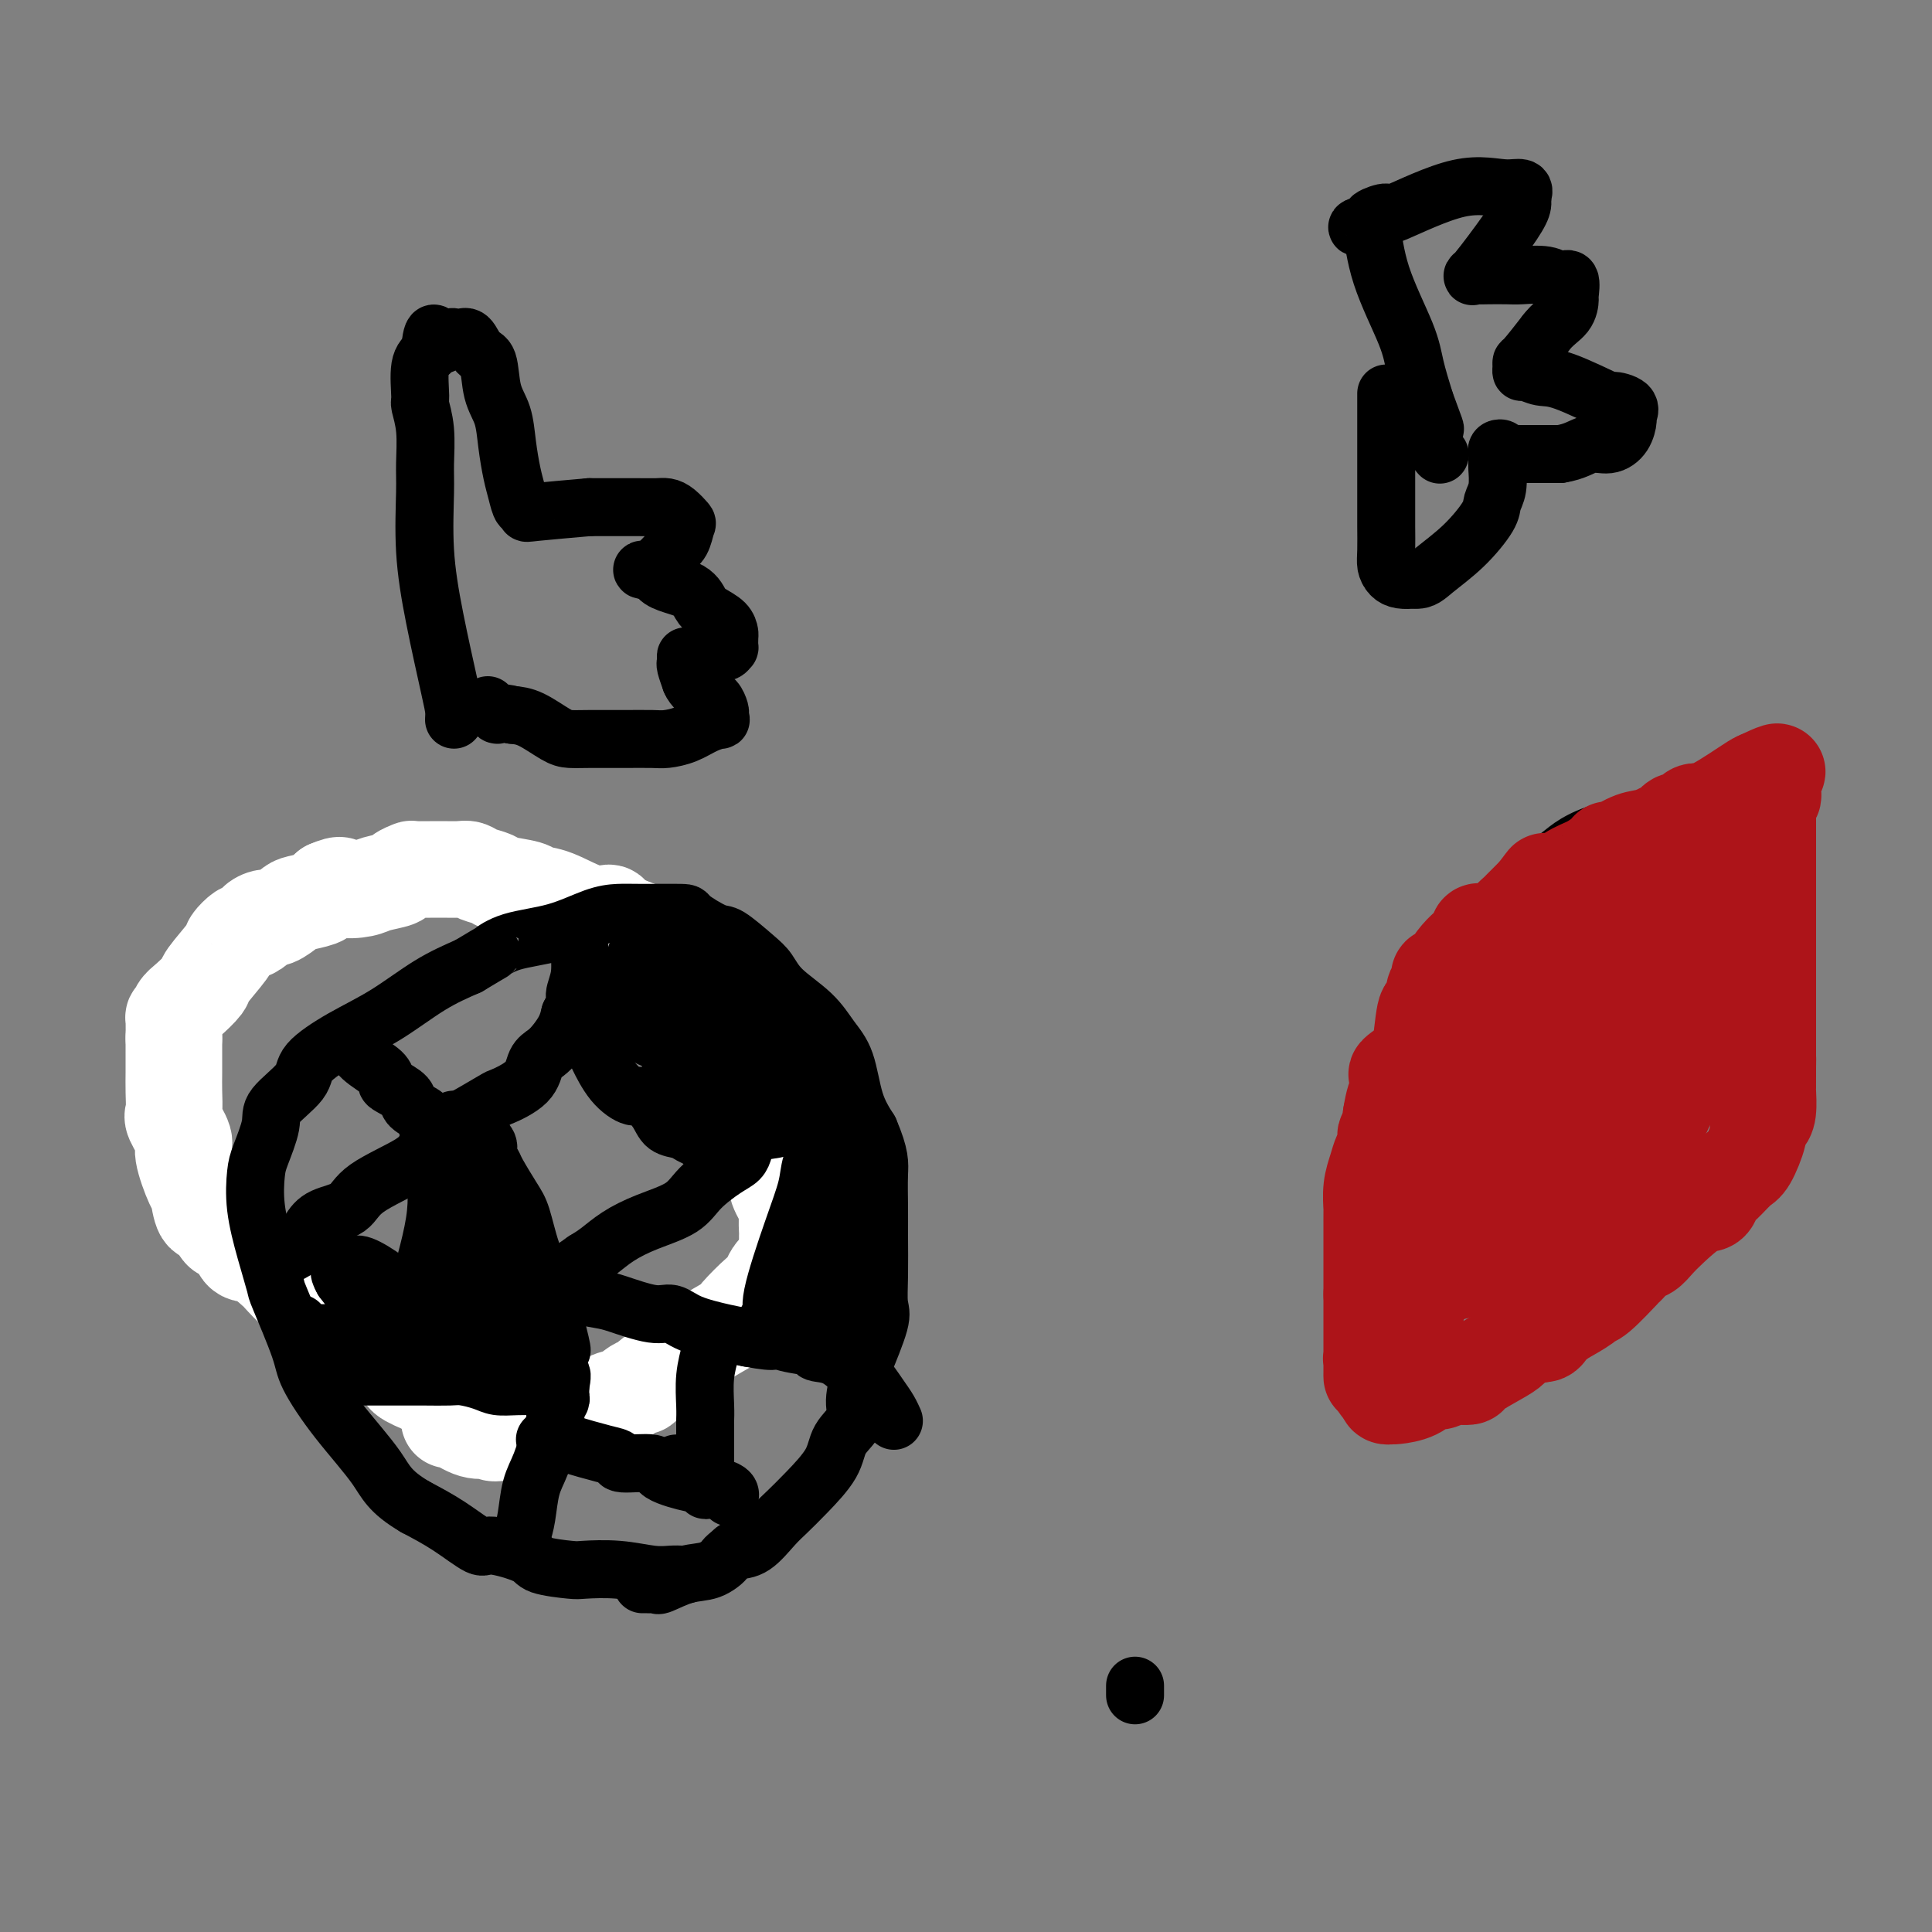 <svg viewBox='0 0 400 400' version='1.1' xmlns='http://www.w3.org/2000/svg' xmlns:xlink='http://www.w3.org/1999/xlink'><rect x="0" y="0" width="400" height="400" fill="#808080" stroke="none"/><g fill='none' stroke='#000000' stroke-width='4' stroke-linecap='round' stroke-linejoin='round'><path d='M96,283c-0.701,0.014 -1.402,0.027 -2,0c-0.598,-0.027 -1.091,-0.096 -1,0c0.091,0.096 0.768,0.356 0,0c-0.768,-0.356 -2.981,-1.326 -5,-2c-2.019,-0.674 -3.844,-1.050 -6,-2c-2.156,-0.950 -4.641,-2.473 -7,-4c-2.359,-1.527 -4.591,-3.059 -6,-4c-1.409,-0.941 -1.995,-1.292 -3,-2c-1.005,-0.708 -2.430,-1.774 -4,-3c-1.570,-1.226 -3.285,-2.613 -5,-4'/><path d='M57,262c-4.412,-3.129 -2.943,-2.451 -3,-3c-0.057,-0.549 -1.641,-2.324 -3,-4c-1.359,-1.676 -2.492,-3.255 -3,-4c-0.508,-0.745 -0.392,-0.658 -1,-2c-0.608,-1.342 -1.939,-4.113 -3,-6c-1.061,-1.887 -1.853,-2.889 -2,-4c-0.147,-1.111 0.352,-2.330 0,-4c-0.352,-1.670 -1.555,-3.791 -2,-6c-0.445,-2.209 -0.130,-4.508 0,-6c0.130,-1.492 0.077,-2.179 0,-4c-0.077,-1.821 -0.179,-4.777 0,-7c0.179,-2.223 0.638,-3.712 1,-5c0.362,-1.288 0.627,-2.376 1,-3c0.373,-0.624 0.852,-0.786 1,-1c0.148,-0.214 -0.037,-0.481 0,-1c0.037,-0.519 0.296,-1.291 3,-3c2.704,-1.709 7.852,-4.354 13,-7'/><path d='M59,192c2.799,-1.752 3.296,-2.631 4,-3c0.704,-0.369 1.617,-0.227 2,0c0.383,0.227 0.238,0.540 1,0c0.762,-0.540 2.430,-1.935 5,-3c2.570,-1.065 6.041,-1.802 8,-2c1.959,-0.198 2.406,0.143 3,0c0.594,-0.143 1.336,-0.770 2,-1c0.664,-0.230 1.250,-0.062 2,0c0.750,0.062 1.665,0.017 3,0c1.335,-0.017 3.091,-0.006 4,0c0.909,0.006 0.971,0.006 2,0c1.029,-0.006 3.024,-0.019 4,0c0.976,0.019 0.933,0.072 2,0c1.067,-0.072 3.245,-0.267 5,0c1.755,0.267 3.088,0.995 5,1c1.912,0.005 4.403,-0.713 7,0c2.597,0.713 5.298,2.856 8,5'/><path d='M126,189c2.316,1.672 4.108,3.353 5,4c0.892,0.647 0.886,0.260 2,1c1.114,0.740 3.350,2.606 5,4c1.650,1.394 2.716,2.317 4,4c1.284,1.683 2.785,4.125 4,6c1.215,1.875 2.142,3.181 3,5c0.858,1.819 1.645,4.150 2,5c0.355,0.850 0.277,0.217 1,1c0.723,0.783 2.246,2.980 3,5c0.754,2.020 0.739,3.862 1,6c0.261,2.138 0.798,4.570 1,6c0.202,1.430 0.067,1.857 0,3c-0.067,1.143 -0.068,3.002 0,5c0.068,1.998 0.204,4.133 0,6c-0.204,1.867 -0.747,3.464 -1,5c-0.253,1.536 -0.215,3.010 -1,5c-0.785,1.990 -2.392,4.495 -4,7'/><path d='M151,267c-0.918,2.707 -0.213,0.976 -1,2c-0.787,1.024 -3.064,4.803 -5,7c-1.936,2.197 -3.529,2.812 -5,4c-1.471,1.188 -2.820,2.949 -5,4c-2.180,1.051 -5.189,1.392 -7,2c-1.811,0.608 -2.422,1.483 -3,2c-0.578,0.517 -1.121,0.674 -2,1c-0.879,0.326 -2.094,0.819 -3,1c-0.906,0.181 -1.502,0.048 -2,0c-0.498,-0.048 -0.898,-0.012 -1,0c-0.102,0.012 0.093,-0.001 -1,0c-1.093,0.001 -3.473,0.014 -5,0c-1.527,-0.014 -2.200,-0.056 -3,0c-0.800,0.056 -1.725,0.208 -2,0c-0.275,-0.208 0.102,-0.777 0,-1c-0.102,-0.223 -0.681,-0.098 -1,0c-0.319,0.098 -0.377,0.171 -1,0c-0.623,-0.171 -1.812,-0.585 -3,-1'/><path d='M101,288c-3.299,-0.491 -2.047,-0.719 -2,-1c0.047,-0.281 -1.111,-0.617 -2,-1c-0.889,-0.383 -1.509,-0.814 -2,-1c-0.491,-0.186 -0.853,-0.127 -1,0c-0.147,0.127 -0.078,0.321 -1,0c-0.922,-0.321 -2.835,-1.158 -4,-2c-1.165,-0.842 -1.583,-1.688 -2,-2c-0.417,-0.312 -0.833,-0.089 -1,0c-0.167,0.089 -0.083,0.045 0,0'/><path d='M283,276c-0.000,0.614 -0.000,1.227 0,0c0.000,-1.227 0.000,-4.296 0,-8c-0.000,-3.704 -0.001,-8.044 0,-11c0.001,-2.956 0.002,-4.530 0,-7c-0.002,-2.470 -0.009,-5.838 0,-8c0.009,-2.162 0.033,-3.118 0,-5c-0.033,-1.882 -0.122,-4.690 0,-7c0.122,-2.310 0.456,-4.122 1,-6c0.544,-1.878 1.298,-3.822 2,-6c0.702,-2.178 1.351,-4.589 2,-7'/><path d='M288,211c1.272,-4.085 1.952,-4.797 3,-6c1.048,-1.203 2.462,-2.898 4,-5c1.538,-2.102 3.199,-4.611 5,-7c1.801,-2.389 3.744,-4.659 6,-7c2.256,-2.341 4.827,-4.752 6,-6c1.173,-1.248 0.948,-1.332 2,-2c1.052,-0.668 3.379,-1.920 5,-3c1.621,-1.080 2.535,-1.989 4,-3c1.465,-1.011 3.482,-2.124 6,-3c2.518,-0.876 5.539,-1.516 7,-2c1.461,-0.484 1.364,-0.812 2,-1c0.636,-0.188 2.005,-0.236 4,-1c1.995,-0.764 4.615,-2.243 7,-3c2.385,-0.757 4.536,-0.790 6,-1c1.464,-0.210 2.240,-0.595 3,-1c0.760,-0.405 1.503,-0.830 2,-1c0.497,-0.170 0.749,-0.085 1,0'/><path d='M361,159c5.114,-1.657 1.897,-0.800 1,0c-0.897,0.800 0.524,1.542 1,3c0.476,1.458 0.008,3.631 0,5c-0.008,1.369 0.446,1.934 1,3c0.554,1.066 1.210,2.633 2,5c0.790,2.367 1.714,5.535 2,8c0.286,2.465 -0.067,4.227 0,6c0.067,1.773 0.554,3.557 1,6c0.446,2.443 0.851,5.547 1,7c0.149,1.453 0.044,1.256 0,3c-0.044,1.744 -0.025,5.429 0,8c0.025,2.571 0.056,4.029 0,6c-0.056,1.971 -0.201,4.456 -1,7c-0.799,2.544 -2.254,5.146 -4,8c-1.746,2.854 -3.785,5.958 -5,8c-1.215,2.042 -1.608,3.021 -2,4'/><path d='M358,246c-2.926,6.007 -4.243,7.526 -6,9c-1.757,1.474 -3.956,2.905 -6,5c-2.044,2.095 -3.933,4.855 -6,7c-2.067,2.145 -4.312,3.674 -6,5c-1.688,1.326 -2.820,2.449 -5,4c-2.180,1.551 -5.410,3.530 -7,5c-1.590,1.470 -1.542,2.432 -3,3c-1.458,0.568 -4.421,0.741 -6,1c-1.579,0.259 -1.772,0.605 -2,1c-0.228,0.395 -0.490,0.839 -1,1c-0.510,0.161 -1.268,0.040 -2,0c-0.732,-0.040 -1.439,-0.000 -2,0c-0.561,0.000 -0.976,-0.039 -2,0c-1.024,0.039 -2.656,0.155 -4,0c-1.344,-0.155 -2.400,-0.580 -3,-1c-0.600,-0.420 -0.743,-0.834 -1,-1c-0.257,-0.166 -0.629,-0.083 -1,0'/><path d='M295,285c-2.481,-0.309 -1.183,-0.083 -1,0c0.183,0.083 -0.750,0.022 -1,0c-0.250,-0.022 0.183,-0.006 0,0c-0.183,0.006 -0.981,0.002 -2,0c-1.019,-0.002 -2.259,-0.001 -3,0c-0.741,0.001 -0.983,0.001 -1,0c-0.017,-0.001 0.192,-0.003 0,0c-0.192,0.003 -0.784,0.012 -1,0c-0.216,-0.012 -0.057,-0.043 0,0c0.057,0.043 0.013,0.161 0,0c-0.013,-0.161 0.007,-0.600 0,-1c-0.007,-0.400 -0.040,-0.762 0,-1c0.040,-0.238 0.154,-0.354 0,-1c-0.154,-0.646 -0.577,-1.823 -1,-3'/><path d='M285,279c-0.691,-1.349 -0.917,-1.721 -1,-2c-0.083,-0.279 -0.022,-0.467 0,-2c0.022,-1.533 0.006,-4.413 0,-6c-0.006,-1.587 -0.002,-1.882 0,-2c0.002,-0.118 0.001,-0.059 0,0'/></g>
<g fill='none' stroke='#AD1419' stroke-width='20' stroke-linecap='round' stroke-linejoin='round'><path d='M293,274c0.000,-0.355 0.000,-0.710 0,-1c0.000,-0.290 0.000,-0.514 0,-1c0.000,-0.486 -0.000,-1.233 0,-2c0.000,-0.767 0.000,-1.553 0,-2c0.000,-0.447 0.000,-0.553 0,-1c0.000,-0.447 -0.000,-1.234 0,-2c0.000,-0.766 0.000,-1.512 0,-2c0.000,-0.488 -0.000,-0.718 0,-1c0.000,-0.282 -0.000,-0.614 0,-1c0.000,-0.386 0.000,-0.824 0,-1c0.000,-0.176 0.000,-0.088 0,0'/><path d='M293,260c0.016,-2.175 0.057,-0.611 0,-1c-0.057,-0.389 -0.212,-2.729 0,-4c0.212,-1.271 0.793,-1.472 1,-2c0.207,-0.528 0.041,-1.382 0,-2c-0.041,-0.618 0.041,-0.999 0,-1c-0.041,-0.001 -0.207,0.379 0,0c0.207,-0.379 0.788,-1.516 1,-2c0.212,-0.484 0.057,-0.315 0,-1c-0.057,-0.685 -0.016,-2.223 0,-3c0.016,-0.777 0.007,-0.791 0,-1c-0.007,-0.209 -0.012,-0.612 0,-1c0.012,-0.388 0.042,-0.761 0,-1c-0.042,-0.239 -0.155,-0.343 0,-1c0.155,-0.657 0.578,-1.867 1,-3c0.422,-1.133 0.844,-2.190 1,-3c0.156,-0.810 0.044,-1.374 0,-2c-0.044,-0.626 -0.022,-1.313 0,-2'/><path d='M297,230c0.592,-4.783 0.072,-1.739 0,-1c-0.072,0.739 0.306,-0.825 1,-2c0.694,-1.175 1.706,-1.961 2,-3c0.294,-1.039 -0.129,-2.332 0,-3c0.129,-0.668 0.809,-0.713 1,-1c0.191,-0.287 -0.107,-0.818 0,-1c0.107,-0.182 0.619,-0.016 1,0c0.381,0.016 0.630,-0.118 1,-1c0.370,-0.882 0.861,-2.512 1,-3c0.139,-0.488 -0.076,0.168 0,0c0.076,-0.168 0.441,-1.158 1,-2c0.559,-0.842 1.310,-1.534 2,-2c0.690,-0.466 1.317,-0.705 2,-1c0.683,-0.295 1.420,-0.646 2,-1c0.580,-0.354 1.002,-0.711 1,-1c-0.002,-0.289 -0.429,-0.511 0,-1c0.429,-0.489 1.715,-1.244 3,-2'/><path d='M315,205c2.535,-2.240 3.373,-2.842 4,-3c0.627,-0.158 1.041,0.126 1,0c-0.041,-0.126 -0.539,-0.661 0,-1c0.539,-0.339 2.114,-0.482 3,-1c0.886,-0.518 1.083,-1.413 2,-2c0.917,-0.587 2.553,-0.867 3,-1c0.447,-0.133 -0.297,-0.120 0,-1c0.297,-0.880 1.634,-2.654 2,-4c0.366,-1.346 -0.239,-2.264 0,-3c0.239,-0.736 1.322,-1.291 2,1c0.678,2.291 0.950,7.428 1,13c0.050,5.572 -0.123,11.578 -1,15c-0.877,3.422 -2.459,4.258 -3,5c-0.541,0.742 -0.041,1.389 0,2c0.041,0.611 -0.379,1.186 -1,2c-0.621,0.814 -1.445,1.868 -2,3c-0.555,1.132 -0.842,2.343 -1,3c-0.158,0.657 -0.188,0.759 -1,2c-0.812,1.241 -2.406,3.620 -4,6'/><path d='M320,241c-1.977,3.856 -0.918,1.995 -1,2c-0.082,0.005 -1.303,1.874 -2,3c-0.697,1.126 -0.869,1.508 -1,2c-0.131,0.492 -0.220,1.093 -1,2c-0.780,0.907 -2.251,2.121 -3,3c-0.749,0.879 -0.777,1.421 -1,2c-0.223,0.579 -0.641,1.193 -2,2c-1.359,0.807 -3.660,1.808 -5,3c-1.340,1.192 -1.718,2.575 -2,3c-0.282,0.425 -0.469,-0.108 -1,0c-0.531,0.108 -1.405,0.857 -2,1c-0.595,0.143 -0.912,-0.320 -1,-1c-0.088,-0.680 0.052,-1.577 0,-2c-0.052,-0.423 -0.295,-0.374 0,-2c0.295,-1.626 1.129,-4.928 2,-7c0.871,-2.072 1.780,-2.913 2,-4c0.220,-1.087 -0.250,-2.420 0,-4c0.250,-1.580 1.219,-3.406 2,-5c0.781,-1.594 1.374,-2.955 2,-4c0.626,-1.045 1.287,-1.775 2,-3c0.713,-1.225 1.480,-2.947 2,-4c0.520,-1.053 0.794,-1.437 1,-2c0.206,-0.563 0.345,-1.304 1,-3c0.655,-1.696 1.828,-4.348 3,-7'/><path d='M315,216c3.194,-6.006 4.677,-7.020 5,-8c0.323,-0.980 -0.516,-1.926 0,-3c0.516,-1.074 2.388,-2.274 3,-3c0.612,-0.726 -0.034,-0.976 0,-1c0.034,-0.024 0.750,0.178 1,0c0.250,-0.178 0.036,-0.736 0,-1c-0.036,-0.264 0.106,-0.235 0,0c-0.106,0.235 -0.461,0.675 -1,1c-0.539,0.325 -1.263,0.534 -2,1c-0.737,0.466 -1.486,1.190 -3,2c-1.514,0.810 -3.794,1.708 -6,3c-2.206,1.292 -4.339,2.980 -6,4c-1.661,1.020 -2.852,1.373 -4,2c-1.148,0.627 -2.255,1.527 -3,2c-0.745,0.473 -1.128,0.518 -2,1c-0.872,0.482 -2.233,1.400 -3,2c-0.767,0.600 -0.940,0.882 -1,1c-0.060,0.118 -0.006,0.073 0,0c0.006,-0.073 -0.037,-0.173 0,0c0.037,0.173 0.153,0.621 0,1c-0.153,0.379 -0.577,0.690 -1,1'/><path d='M292,221c-5.018,2.896 -2.062,0.636 -1,0c1.062,-0.636 0.232,0.350 0,1c-0.232,0.650 0.134,0.962 0,1c-0.134,0.038 -0.768,-0.197 -1,0c-0.232,0.197 -0.062,0.827 0,1c0.062,0.173 0.018,-0.109 0,0c-0.018,0.109 -0.009,0.610 0,1c0.009,0.390 0.016,0.671 0,1c-0.016,0.329 -0.057,0.708 0,1c0.057,0.292 0.211,0.499 0,1c-0.211,0.501 -0.789,1.296 -1,2c-0.211,0.704 -0.057,1.316 0,2c0.057,0.684 0.015,1.441 0,2c-0.015,0.559 -0.004,0.919 0,1c0.004,0.081 0.001,-0.119 0,0c-0.001,0.119 -0.000,0.556 0,1c0.000,0.444 0.000,0.894 0,1c-0.000,0.106 -0.000,-0.132 0,0c0.000,0.132 0.000,0.633 0,1c-0.000,0.367 -0.000,0.599 0,1c0.000,0.401 0.000,0.972 0,1c-0.000,0.028 -0.000,-0.486 0,-1'/><path d='M289,239c-0.465,2.594 -0.128,0.078 0,-1c0.128,-1.078 0.048,-0.719 0,-1c-0.048,-0.281 -0.062,-1.201 0,-3c0.062,-1.799 0.201,-4.475 1,-7c0.799,-2.525 2.257,-4.898 3,-6c0.743,-1.102 0.773,-0.935 1,-3c0.227,-2.065 0.653,-6.364 1,-8c0.347,-1.636 0.614,-0.610 1,-1c0.386,-0.390 0.891,-2.196 1,-3c0.109,-0.804 -0.177,-0.608 0,-1c0.177,-0.392 0.816,-1.374 1,-2c0.184,-0.626 -0.089,-0.895 0,-1c0.089,-0.105 0.538,-0.045 1,0c0.462,0.045 0.935,0.076 1,0c0.065,-0.076 -0.280,-0.258 0,-1c0.280,-0.742 1.185,-2.045 2,-3c0.815,-0.955 1.540,-1.563 2,-2c0.460,-0.437 0.654,-0.703 1,-1c0.346,-0.297 0.845,-0.627 1,-1c0.155,-0.373 -0.033,-0.791 0,-1c0.033,-0.209 0.287,-0.211 1,0c0.713,0.211 1.884,0.634 3,0c1.116,-0.634 2.176,-2.324 3,-3c0.824,-0.676 1.412,-0.338 2,0'/><path d='M294,269c-0.422,-0.432 -0.844,-0.864 -1,-1c-0.156,-0.136 -0.044,0.023 0,0c0.044,-0.023 0.022,-0.228 0,-1c-0.022,-0.772 -0.044,-2.113 0,-3c0.044,-0.887 0.155,-1.322 0,-2c-0.155,-0.678 -0.578,-1.600 -1,-2c-0.422,-0.400 -0.845,-0.277 -1,-1c-0.155,-0.723 -0.041,-2.292 0,-3c0.041,-0.708 0.011,-0.555 0,-1c-0.011,-0.445 -0.003,-1.487 0,-2c0.003,-0.513 0.001,-0.498 0,-1c-0.001,-0.502 -0.000,-1.520 0,-2c0.000,-0.480 0.000,-0.423 0,-1c-0.000,-0.577 -0.000,-1.789 0,-3'/><path d='M291,246c-0.464,-3.812 -0.125,-1.841 0,-2c0.125,-0.159 0.036,-2.448 0,-3c-0.036,-0.552 -0.020,0.634 0,0c0.020,-0.634 0.043,-3.088 0,-4c-0.043,-0.912 -0.152,-0.281 0,-1c0.152,-0.719 0.567,-2.786 1,-4c0.433,-1.214 0.886,-1.575 1,-2c0.114,-0.425 -0.110,-0.914 0,-2c0.110,-1.086 0.555,-2.770 1,-4c0.445,-1.230 0.892,-2.006 1,-3c0.108,-0.994 -0.122,-2.205 0,-3c0.122,-0.795 0.596,-1.175 1,-2c0.404,-0.825 0.739,-2.094 1,-3c0.261,-0.906 0.449,-1.447 1,-2c0.551,-0.553 1.466,-1.118 2,-2c0.534,-0.882 0.686,-2.081 1,-3c0.314,-0.919 0.790,-1.557 1,-2c0.210,-0.443 0.154,-0.689 0,-1c-0.154,-0.311 -0.406,-0.685 0,-1c0.406,-0.315 1.470,-0.570 2,-1c0.530,-0.430 0.527,-1.036 2,-3c1.473,-1.964 4.422,-5.286 6,-7c1.578,-1.714 1.784,-1.820 2,-2c0.216,-0.180 0.443,-0.433 1,-1c0.557,-0.567 1.445,-1.448 2,-2c0.555,-0.552 0.778,-0.776 1,-1'/><path d='M318,185c3.417,-4.547 1.460,-1.914 1,-1c-0.460,0.914 0.577,0.109 1,0c0.423,-0.109 0.233,0.479 1,0c0.767,-0.479 2.493,-2.024 4,-3c1.507,-0.976 2.797,-1.384 4,-2c1.203,-0.616 2.320,-1.440 3,-2c0.680,-0.560 0.921,-0.856 1,-1c0.079,-0.144 -0.006,-0.137 0,0c0.006,0.137 0.103,0.404 1,0c0.897,-0.404 2.593,-1.480 4,-2c1.407,-0.520 2.523,-0.483 4,-1c1.477,-0.517 3.313,-1.589 4,-2c0.687,-0.411 0.225,-0.163 0,0c-0.225,0.163 -0.214,0.241 0,0c0.214,-0.241 0.631,-0.799 1,-1c0.369,-0.201 0.689,-0.044 1,0c0.311,0.044 0.612,-0.026 1,0c0.388,0.026 0.861,0.146 1,0c0.139,-0.146 -0.057,-0.558 0,-1c0.057,-0.442 0.366,-0.912 1,-1c0.634,-0.088 1.594,0.207 4,-1c2.406,-1.207 6.259,-3.916 8,-5c1.741,-1.084 1.371,-0.542 1,0'/><path d='M364,162c7.298,-3.787 2.544,-1.754 1,-1c-1.544,0.754 0.123,0.229 1,0c0.877,-0.229 0.963,-0.163 1,0c0.037,0.163 0.024,0.424 0,1c-0.024,0.576 -0.059,1.468 0,2c0.059,0.532 0.212,0.706 0,1c-0.212,0.294 -0.789,0.709 -1,1c-0.211,0.291 -0.057,0.457 0,1c0.057,0.543 0.015,1.464 0,2c-0.015,0.536 -0.004,0.687 0,1c0.004,0.313 0.001,0.789 0,1c-0.001,0.211 -0.000,0.159 0,1c0.000,0.841 0.000,2.577 0,3c-0.000,0.423 -0.000,-0.467 0,1c0.000,1.467 0.000,5.291 0,7c-0.000,1.709 -0.000,1.303 0,2c0.000,0.697 0.000,2.497 0,4c-0.000,1.503 -0.000,2.710 0,4c0.000,1.290 0.000,2.664 0,4c-0.000,1.336 -0.000,2.634 0,4c0.000,1.366 0.000,2.800 0,4c-0.000,1.200 -0.000,2.167 0,3c0.000,0.833 0.000,1.532 0,2c-0.000,0.468 -0.000,0.705 0,2c0.000,1.295 0.000,3.647 0,6'/><path d='M366,218c-0.155,9.234 -0.042,3.819 0,2c0.042,-1.819 0.012,-0.043 0,1c-0.012,1.043 -0.006,1.354 0,2c0.006,0.646 0.011,1.626 0,2c-0.011,0.374 -0.040,0.142 0,1c0.040,0.858 0.148,2.808 0,4c-0.148,1.192 -0.552,1.627 -1,2c-0.448,0.373 -0.938,0.684 -1,1c-0.062,0.316 0.306,0.636 0,2c-0.306,1.364 -1.285,3.770 -2,5c-0.715,1.230 -1.165,1.283 -2,2c-0.835,0.717 -2.054,2.100 -3,3c-0.946,0.900 -1.618,1.319 -2,2c-0.382,0.681 -0.472,1.626 -1,2c-0.528,0.374 -1.492,0.179 -3,1c-1.508,0.821 -3.561,2.659 -5,4c-1.439,1.341 -2.266,2.187 -3,3c-0.734,0.813 -1.376,1.595 -2,2c-0.624,0.405 -1.229,0.434 -2,1c-0.771,0.566 -1.709,1.670 -2,2c-0.291,0.330 0.066,-0.113 -1,1c-1.066,1.113 -3.554,3.783 -5,5c-1.446,1.217 -1.851,0.982 -2,1c-0.149,0.018 -0.043,0.291 -1,1c-0.957,0.709 -2.979,1.855 -5,3'/><path d='M323,273c-6.734,5.495 -4.069,2.733 -3,2c1.069,-0.733 0.543,0.565 0,1c-0.543,0.435 -1.102,0.008 -2,0c-0.898,-0.008 -2.133,0.404 -3,1c-0.867,0.596 -1.364,1.375 -2,2c-0.636,0.625 -1.409,1.096 -3,2c-1.591,0.904 -3.999,2.243 -5,3c-1.001,0.757 -0.596,0.934 -1,1c-0.404,0.066 -1.617,0.022 -2,0c-0.383,-0.022 0.064,-0.022 0,0c-0.064,0.022 -0.637,0.065 -1,0c-0.363,-0.065 -0.514,-0.238 -1,0c-0.486,0.238 -1.307,0.887 -2,1c-0.693,0.113 -1.256,-0.310 -2,0c-0.744,0.310 -1.667,1.352 -3,2c-1.333,0.648 -3.075,0.903 -4,1c-0.925,0.097 -1.032,0.037 -1,0c0.032,-0.037 0.205,-0.051 0,0c-0.205,0.051 -0.786,0.168 -1,0c-0.214,-0.168 -0.061,-0.619 0,-1c0.061,-0.381 0.031,-0.690 0,-1'/><path d='M287,287c-2.785,0.289 -0.746,-0.487 0,-1c0.746,-0.513 0.199,-0.762 0,-1c-0.199,-0.238 -0.052,-0.464 0,-1c0.052,-0.536 0.007,-1.381 0,-2c-0.007,-0.619 0.024,-1.013 0,-2c-0.024,-0.987 -0.101,-2.567 0,-3c0.101,-0.433 0.382,0.280 1,-1c0.618,-1.280 1.574,-4.554 2,-6c0.426,-1.446 0.320,-1.063 1,-3c0.680,-1.937 2.144,-6.194 3,-9c0.856,-2.806 1.105,-4.159 2,-6c0.895,-1.841 2.438,-4.168 3,-6c0.562,-1.832 0.143,-3.168 1,-5c0.857,-1.832 2.988,-4.159 4,-6c1.012,-1.841 0.904,-3.194 2,-6c1.096,-2.806 3.396,-7.065 5,-10c1.604,-2.935 2.512,-4.548 5,-8c2.488,-3.452 6.557,-8.745 9,-12c2.443,-3.255 3.260,-4.474 4,-5c0.740,-0.526 1.403,-0.359 2,-1c0.597,-0.641 1.129,-2.089 2,-3c0.871,-0.911 2.081,-1.284 3,-2c0.919,-0.716 1.548,-1.776 3,-3c1.452,-1.224 3.726,-2.612 6,-4'/><path d='M345,181c2.743,-2.181 1.602,-1.132 1,-1c-0.602,0.132 -0.665,-0.651 0,-1c0.665,-0.349 2.059,-0.264 3,0c0.941,0.264 1.429,0.707 2,1c0.571,0.293 1.226,0.435 2,2c0.774,1.565 1.668,4.553 2,6c0.332,1.447 0.101,1.352 0,2c-0.101,0.648 -0.074,2.038 0,3c0.074,0.962 0.195,1.495 0,3c-0.195,1.505 -0.705,3.982 -1,6c-0.295,2.018 -0.375,3.578 -1,5c-0.625,1.422 -1.794,2.705 -2,4c-0.206,1.295 0.551,2.603 0,4c-0.551,1.397 -2.411,2.883 -3,4c-0.589,1.117 0.092,1.865 -1,5c-1.092,3.135 -3.959,8.658 -5,11c-1.041,2.342 -0.258,1.505 -1,3c-0.742,1.495 -3.008,5.323 -5,8c-1.992,2.677 -3.709,4.202 -5,6c-1.291,1.798 -2.155,3.869 -3,5c-0.845,1.131 -1.670,1.323 -3,2c-1.330,0.677 -3.165,1.838 -5,3'/><path d='M320,262c-2.410,2.656 -0.436,1.297 0,1c0.436,-0.297 -0.668,0.468 -1,1c-0.332,0.532 0.106,0.830 0,1c-0.106,0.170 -0.756,0.211 -1,0c-0.244,-0.211 -0.080,-0.675 0,-1c0.080,-0.325 0.077,-0.510 0,-1c-0.077,-0.490 -0.228,-1.283 0,-3c0.228,-1.717 0.836,-4.357 2,-8c1.164,-3.643 2.884,-8.288 4,-12c1.116,-3.712 1.626,-6.491 2,-8c0.374,-1.509 0.611,-1.749 1,-3c0.389,-1.251 0.931,-3.514 2,-6c1.069,-2.486 2.665,-5.194 4,-8c1.335,-2.806 2.408,-5.708 3,-7c0.592,-1.292 0.704,-0.974 1,-2c0.296,-1.026 0.776,-3.397 1,-4c0.224,-0.603 0.193,0.560 1,0c0.807,-0.560 2.454,-2.843 3,-4c0.546,-1.157 -0.008,-1.186 0,-2c0.008,-0.814 0.579,-2.411 1,-3c0.421,-0.589 0.692,-0.168 1,0c0.308,0.168 0.654,0.084 1,0'/><path d='M345,193c2.463,-4.639 0.622,-1.237 0,0c-0.622,1.237 -0.025,0.310 0,0c0.025,-0.310 -0.521,-0.002 -1,0c-0.479,0.002 -0.891,-0.303 -1,0c-0.109,0.303 0.083,1.215 -1,2c-1.083,0.785 -3.442,1.444 -5,2c-1.558,0.556 -2.316,1.008 -3,2c-0.684,0.992 -1.296,2.522 -2,3c-0.704,0.478 -1.501,-0.097 -2,0c-0.499,0.097 -0.700,0.864 -1,1c-0.300,0.136 -0.700,-0.360 -1,0c-0.300,0.360 -0.501,1.577 -1,2c-0.499,0.423 -1.296,0.052 -2,1c-0.704,0.948 -1.315,3.215 -2,4c-0.685,0.785 -1.443,0.088 -2,0c-0.557,-0.088 -0.912,0.432 -1,1c-0.088,0.568 0.090,1.185 0,2c-0.090,0.815 -0.447,1.827 -1,2c-0.553,0.173 -1.303,-0.492 -2,0c-0.697,0.492 -1.342,2.141 -2,3c-0.658,0.859 -1.329,0.930 -2,1'/><path d='M313,219c-5.252,4.999 -2.381,4.496 -2,5c0.381,0.504 -1.729,2.016 -3,3c-1.271,0.984 -1.703,1.438 -2,2c-0.297,0.562 -0.460,1.230 -1,2c-0.540,0.770 -1.458,1.643 -2,2c-0.542,0.357 -0.708,0.199 -1,1c-0.292,0.801 -0.708,2.561 -1,3c-0.292,0.439 -0.459,-0.445 -1,0c-0.541,0.445 -1.455,2.217 -2,3c-0.545,0.783 -0.719,0.578 -1,1c-0.281,0.422 -0.667,1.473 -1,2c-0.333,0.527 -0.613,0.530 -1,1c-0.387,0.470 -0.880,1.406 -1,2c-0.120,0.594 0.132,0.847 0,2c-0.132,1.153 -0.647,3.208 -1,4c-0.353,0.792 -0.542,0.323 -1,1c-0.458,0.677 -1.185,2.501 -2,4c-0.815,1.499 -1.720,2.673 -2,4c-0.280,1.327 0.063,2.808 0,4c-0.063,1.192 -0.531,2.096 -1,3'/><path d='M287,268c-1.040,4.153 -0.139,3.537 0,4c0.139,0.463 -0.485,2.007 -1,3c-0.515,0.993 -0.923,1.435 -1,2c-0.077,0.565 0.175,1.252 0,2c-0.175,0.748 -0.779,1.558 -1,2c-0.221,0.442 -0.059,0.515 0,1c0.059,0.485 0.016,1.382 0,2c-0.016,0.618 -0.004,0.958 0,1c0.004,0.042 0.001,-0.215 0,-1c-0.001,-0.785 -0.000,-2.100 0,-3c0.000,-0.900 0.000,-1.386 0,-2c-0.000,-0.614 -0.000,-1.355 0,-2c0.000,-0.645 0.000,-1.193 0,-2c-0.000,-0.807 -0.000,-1.871 0,-3c0.000,-1.129 0.000,-2.323 0,-3c-0.000,-0.677 -0.000,-0.839 0,-1'/><path d='M284,268c-0.000,-2.976 -0.000,-1.915 0,-2c0.000,-0.085 0.000,-1.316 0,-2c-0.000,-0.684 -0.000,-0.821 0,-1c0.000,-0.179 0.000,-0.401 0,-1c-0.000,-0.599 -0.000,-1.575 0,-2c0.000,-0.425 0.000,-0.298 0,-1c-0.000,-0.702 -0.000,-2.234 0,-3c0.000,-0.766 0.000,-0.766 0,-1c-0.000,-0.234 -0.001,-0.701 0,-1c0.001,-0.299 0.003,-0.428 0,-1c-0.003,-0.572 -0.012,-1.585 0,-2c0.012,-0.415 0.045,-0.232 0,-1c-0.045,-0.768 -0.170,-2.487 0,-4c0.170,-1.513 0.633,-2.821 1,-4c0.367,-1.179 0.638,-2.231 1,-3c0.362,-0.769 0.815,-1.256 1,-2c0.185,-0.744 0.101,-1.746 0,-2c-0.101,-0.254 -0.220,0.239 0,0c0.220,-0.239 0.777,-1.211 1,-2c0.223,-0.789 0.111,-1.394 0,-2'/><path d='M288,231c1.046,-6.407 1.661,-3.923 2,-3c0.339,0.923 0.400,0.285 1,-1c0.600,-1.285 1.737,-3.217 2,-4c0.263,-0.783 -0.349,-0.418 0,-1c0.349,-0.582 1.660,-2.111 2,-3c0.340,-0.889 -0.290,-1.139 0,-2c0.290,-0.861 1.500,-2.334 3,-4c1.500,-1.666 3.288,-3.525 5,-5c1.712,-1.475 3.346,-2.564 4,-3c0.654,-0.436 0.327,-0.218 0,0'/></g>
<g fill='none' stroke='#FFFFFF' stroke-width='20' stroke-linecap='round' stroke-linejoin='round'><path d='M94,293c-0.255,-0.130 -0.510,-0.261 -1,-1c-0.490,-0.739 -1.215,-2.087 -2,-3c-0.785,-0.913 -1.632,-1.391 -3,-2c-1.368,-0.609 -3.258,-1.351 -4,-2c-0.742,-0.649 -0.335,-1.207 -1,-2c-0.665,-0.793 -2.402,-1.822 -3,-2c-0.598,-0.178 -0.057,0.493 -1,0c-0.943,-0.493 -3.372,-2.152 -4,-3c-0.628,-0.848 0.543,-0.887 0,-1c-0.543,-0.113 -2.800,-0.300 -4,-1c-1.200,-0.700 -1.343,-1.914 -2,-3c-0.657,-1.086 -1.829,-2.043 -3,-3'/><path d='M66,270c-5.284,-4.059 -4.494,-2.705 -5,-3c-0.506,-0.295 -2.310,-2.239 -3,-3c-0.690,-0.761 -0.268,-0.341 -1,-1c-0.732,-0.659 -2.619,-2.398 -4,-3c-1.381,-0.602 -2.258,-0.066 -3,-1c-0.742,-0.934 -1.351,-3.337 -2,-4c-0.649,-0.663 -1.338,0.412 -2,0c-0.662,-0.412 -1.296,-2.313 -2,-3c-0.704,-0.687 -1.479,-0.160 -2,-1c-0.521,-0.840 -0.788,-3.048 -1,-4c-0.212,-0.952 -0.368,-0.648 -1,-2c-0.632,-1.352 -1.738,-4.360 -2,-6c-0.262,-1.640 0.322,-1.911 0,-3c-0.322,-1.089 -1.550,-2.997 -2,-4c-0.450,-1.003 -0.120,-1.100 0,-2c0.120,-0.900 0.032,-2.603 0,-4c-0.032,-1.397 -0.009,-2.488 0,-4c0.009,-1.512 0.002,-3.446 0,-4c-0.002,-0.554 -0.001,0.270 0,0c0.001,-0.270 0.000,-1.635 0,-3'/><path d='M36,215c-0.003,-2.380 -0.010,0.170 0,0c0.010,-0.170 0.039,-3.061 0,-4c-0.039,-0.939 -0.144,0.075 0,0c0.144,-0.075 0.536,-1.239 1,-2c0.464,-0.761 0.998,-1.120 2,-2c1.002,-0.880 2.472,-2.282 3,-3c0.528,-0.718 0.115,-0.752 1,-2c0.885,-1.248 3.068,-3.711 4,-5c0.932,-1.289 0.612,-1.406 1,-2c0.388,-0.594 1.483,-1.666 2,-2c0.517,-0.334 0.455,0.070 1,0c0.545,-0.070 1.697,-0.614 2,-1c0.303,-0.386 -0.245,-0.614 0,-1c0.245,-0.386 1.281,-0.929 2,-1c0.719,-0.071 1.120,0.332 2,0c0.880,-0.332 2.239,-1.398 3,-2c0.761,-0.602 0.926,-0.739 2,-1c1.074,-0.261 3.058,-0.647 4,-1c0.942,-0.353 0.840,-0.672 1,-1c0.160,-0.328 0.580,-0.664 1,-1'/><path d='M68,184c3.253,-1.405 2.386,-0.418 3,0c0.614,0.418 2.708,0.266 4,0c1.292,-0.266 1.782,-0.646 3,-1c1.218,-0.354 3.165,-0.683 4,-1c0.835,-0.317 0.559,-0.620 1,-1c0.441,-0.380 1.599,-0.835 2,-1c0.401,-0.165 0.046,-0.041 1,0c0.954,0.041 3.219,-0.000 5,0c1.781,0.000 3.079,0.042 4,0c0.921,-0.042 1.466,-0.166 2,0c0.534,0.166 1.059,0.622 2,1c0.941,0.378 2.300,0.676 3,1c0.700,0.324 0.742,0.673 2,1c1.258,0.327 3.732,0.633 5,1c1.268,0.367 1.332,0.794 2,1c0.668,0.206 1.941,0.191 4,1c2.059,0.809 4.902,2.444 7,3c2.098,0.556 3.449,0.034 4,0c0.551,-0.034 0.300,0.419 1,1c0.700,0.581 2.350,1.291 4,2'/><path d='M131,192c5.914,2.044 2.699,1.153 2,1c-0.699,-0.153 1.119,0.432 2,1c0.881,0.568 0.825,1.119 2,2c1.175,0.881 3.580,2.091 5,3c1.420,0.909 1.856,1.517 3,3c1.144,1.483 2.997,3.841 4,5c1.003,1.159 1.157,1.119 2,3c0.843,1.881 2.373,5.681 3,7c0.627,1.319 0.349,0.155 1,2c0.651,1.845 2.231,6.697 3,9c0.769,2.303 0.726,2.057 1,3c0.274,0.943 0.866,3.076 1,5c0.134,1.924 -0.188,3.641 0,5c0.188,1.359 0.888,2.361 1,3c0.112,0.639 -0.362,0.915 0,2c0.362,1.085 1.561,2.979 2,4c0.439,1.021 0.118,1.171 0,2c-0.118,0.829 -0.032,2.339 0,3c0.032,0.661 0.009,0.475 0,1c-0.009,0.525 -0.005,1.763 0,3'/><path d='M163,259c0.271,5.072 -1.051,3.752 -2,4c-0.949,0.248 -1.526,2.062 -2,3c-0.474,0.938 -0.846,0.999 -2,2c-1.154,1.001 -3.090,2.943 -4,4c-0.910,1.057 -0.793,1.231 -2,2c-1.207,0.769 -3.738,2.133 -5,3c-1.262,0.867 -1.253,1.235 -2,2c-0.747,0.765 -2.248,1.925 -4,3c-1.752,1.075 -3.755,2.065 -5,3c-1.245,0.935 -1.730,1.816 -2,2c-0.270,0.184 -0.323,-0.329 -1,0c-0.677,0.329 -1.977,1.500 -3,2c-1.023,0.500 -1.769,0.328 -3,1c-1.231,0.672 -2.949,2.187 -4,3c-1.051,0.813 -1.436,0.922 -2,1c-0.564,0.078 -1.306,0.124 -2,0c-0.694,-0.124 -1.341,-0.418 -3,0c-1.659,0.418 -4.331,1.548 -6,2c-1.669,0.452 -2.334,0.226 -3,0'/><path d='M106,296c-5.014,1.390 -4.047,0.365 -4,0c0.047,-0.365 -0.824,-0.070 -1,0c-0.176,0.070 0.345,-0.086 0,0c-0.345,0.086 -1.556,0.415 -3,0c-1.444,-0.415 -3.119,-1.573 -4,-2c-0.881,-0.427 -0.966,-0.122 -1,0c-0.034,0.122 -0.017,0.061 0,0'/></g>
<g fill='none' stroke='#000000' stroke-width='12' stroke-linecap='round' stroke-linejoin='round'><path d='M142,326c-0.275,0.008 -0.550,0.016 -1,0c-0.450,-0.016 -1.075,-0.056 -2,0c-0.925,0.056 -2.150,0.209 -4,0c-1.850,-0.209 -4.325,-0.779 -7,-1c-2.675,-0.221 -5.550,-0.092 -7,0c-1.450,0.092 -1.474,0.147 -3,0c-1.526,-0.147 -4.556,-0.496 -6,-1c-1.444,-0.504 -1.304,-1.163 -3,-2c-1.696,-0.837 -5.228,-1.853 -7,-2c-1.772,-0.147 -1.785,0.576 -3,0c-1.215,-0.576 -3.633,-2.450 -6,-4c-2.367,-1.550 -4.684,-2.775 -7,-4'/><path d='M86,312c-5.442,-3.193 -6.047,-5.175 -8,-8c-1.953,-2.825 -5.254,-6.493 -8,-10c-2.746,-3.507 -4.938,-6.854 -6,-9c-1.062,-2.146 -0.996,-3.093 -2,-6c-1.004,-2.907 -3.078,-7.776 -4,-10c-0.922,-2.224 -0.690,-1.803 -1,-3c-0.310,-1.197 -1.161,-4.011 -2,-7c-0.839,-2.989 -1.666,-6.153 -2,-9c-0.334,-2.847 -0.176,-5.378 0,-7c0.176,-1.622 0.372,-2.337 1,-4c0.628,-1.663 1.690,-4.275 2,-6c0.310,-1.725 -0.133,-2.563 1,-4c1.133,-1.437 3.840,-3.472 5,-5c1.160,-1.528 0.772,-2.547 2,-4c1.228,-1.453 4.071,-3.338 7,-5c2.929,-1.662 5.942,-3.101 9,-5c3.058,-1.899 6.159,-4.257 9,-6c2.841,-1.743 5.420,-2.872 8,-4'/><path d='M97,200c6.111,-3.673 4.889,-2.855 5,-3c0.111,-0.145 1.554,-1.254 4,-2c2.446,-0.746 5.897,-1.128 9,-2c3.103,-0.872 5.860,-2.233 8,-3c2.140,-0.767 3.662,-0.940 5,-1c1.338,-0.060 2.491,-0.005 5,0c2.509,0.005 6.373,-0.038 8,0c1.627,0.038 1.016,0.158 2,1c0.984,0.842 3.562,2.405 5,3c1.438,0.595 1.735,0.223 3,1c1.265,0.777 3.496,2.703 5,4c1.504,1.297 2.280,1.963 3,3c0.720,1.037 1.385,2.443 3,4c1.615,1.557 4.178,3.265 6,5c1.822,1.735 2.901,3.496 4,5c1.099,1.504 2.219,2.751 3,5c0.781,2.249 1.223,5.500 2,8c0.777,2.500 1.888,4.250 3,6'/><path d='M180,234c2.309,5.396 2.082,6.884 2,9c-0.082,2.116 -0.019,4.858 0,7c0.019,2.142 -0.006,3.684 0,6c0.006,2.316 0.041,5.405 0,8c-0.041,2.595 -0.159,4.697 0,6c0.159,1.303 0.595,1.807 0,4c-0.595,2.193 -2.223,6.073 -3,8c-0.777,1.927 -0.705,1.899 -1,3c-0.295,1.101 -0.956,3.330 -1,5c-0.044,1.670 0.529,2.783 0,4c-0.529,1.217 -2.160,2.540 -3,4c-0.840,1.460 -0.888,3.057 -2,5c-1.112,1.943 -3.287,4.233 -5,6c-1.713,1.767 -2.964,3.010 -4,4c-1.036,0.990 -1.856,1.728 -3,3c-1.144,1.272 -2.613,3.078 -4,4c-1.387,0.922 -2.694,0.961 -4,1'/><path d='M152,321c-2.652,2.196 -1.782,1.684 -2,2c-0.218,0.316 -1.526,1.458 -3,2c-1.474,0.542 -3.116,0.485 -5,1c-1.884,0.515 -4.011,1.602 -5,2c-0.989,0.398 -0.840,0.107 -1,0c-0.160,-0.107 -0.631,-0.029 -1,0c-0.369,0.029 -0.638,0.008 -1,0c-0.362,-0.008 -0.818,-0.002 -1,0c-0.182,0.002 -0.091,0.001 0,0'/><path d='M108,318c0.356,-1.120 0.712,-2.239 1,-4c0.288,-1.761 0.507,-4.162 1,-6c0.493,-1.838 1.260,-3.112 2,-5c0.740,-1.888 1.452,-4.390 2,-6c0.548,-1.610 0.931,-2.329 1,-3c0.069,-0.671 -0.178,-1.293 0,-2c0.178,-0.707 0.780,-1.499 1,-2c0.220,-0.501 0.059,-0.712 0,-1c-0.059,-0.288 -0.017,-0.654 0,-1c0.017,-0.346 0.008,-0.673 0,-1'/><path d='M116,287c0.963,-4.796 -0.629,-1.285 -1,0c-0.371,1.285 0.480,0.345 0,0c-0.480,-0.345 -2.290,-0.095 -3,0c-0.710,0.095 -0.319,0.036 -1,0c-0.681,-0.036 -2.435,-0.048 -4,0c-1.565,0.048 -2.942,0.156 -4,0c-1.058,-0.156 -1.796,-0.578 -3,-1c-1.204,-0.422 -2.875,-0.845 -4,-1c-1.125,-0.155 -1.706,-0.041 -3,0c-1.294,0.041 -3.301,0.011 -5,0c-1.699,-0.011 -3.088,-0.003 -4,0c-0.912,0.003 -1.346,0.001 -2,0c-0.654,-0.001 -1.529,-0.000 -2,0c-0.471,0.000 -0.539,0.000 -1,0c-0.461,-0.000 -1.317,-0.000 -2,0c-0.683,0.000 -1.195,0.000 -2,0c-0.805,-0.000 -1.902,-0.000 -3,0'/><path d='M72,285c-7.036,-0.369 -2.625,-0.292 -1,0c1.625,0.292 0.464,0.798 0,1c-0.464,0.202 -0.232,0.101 0,0'/><path d='M73,215c-0.113,0.159 -0.226,0.318 0,1c0.226,0.682 0.790,1.888 2,3c1.210,1.112 3.067,2.132 4,3c0.933,0.868 0.941,1.584 1,2c0.059,0.416 0.169,0.531 1,1c0.831,0.469 2.384,1.292 3,2c0.616,0.708 0.295,1.300 1,2c0.705,0.700 2.436,1.507 3,2c0.564,0.493 -0.041,0.671 0,1c0.041,0.329 0.726,0.808 1,1c0.274,0.192 0.137,0.096 0,0'/><path d='M89,233c2.475,2.947 0.664,1.315 0,1c-0.664,-0.315 -0.181,0.688 0,1c0.181,0.312 0.060,-0.067 0,0c-0.060,0.067 -0.057,0.579 0,1c0.057,0.421 0.170,0.749 0,1c-0.170,0.251 -0.622,0.423 -1,1c-0.378,0.577 -0.681,1.560 -3,3c-2.319,1.440 -6.653,3.338 -9,5c-2.347,1.662 -2.707,3.086 -4,4c-1.293,0.914 -3.519,1.316 -5,2c-1.481,0.684 -2.219,1.651 -3,3c-0.781,1.349 -1.607,3.080 -3,4c-1.393,0.920 -3.353,1.030 -4,1c-0.647,-0.030 0.018,-0.200 0,0c-0.018,0.200 -0.719,0.772 -1,1c-0.281,0.228 -0.140,0.114 0,0'/><path d='M116,279c0.262,0.631 0.525,1.262 0,-1c-0.525,-2.262 -1.836,-7.418 -3,-11c-1.164,-3.582 -2.181,-5.589 -3,-8c-0.819,-2.411 -1.439,-5.226 -2,-7c-0.561,-1.774 -1.063,-2.505 -2,-4c-0.937,-1.495 -2.310,-3.752 -3,-5c-0.690,-1.248 -0.699,-1.486 -1,-2c-0.301,-0.514 -0.895,-1.303 -1,-2c-0.105,-0.697 0.279,-1.303 0,-2c-0.279,-0.697 -1.223,-1.485 -2,-2c-0.777,-0.515 -1.389,-0.758 -2,-1'/><path d='M97,234c-2.095,-2.952 -1.833,-1.333 -2,-1c-0.167,0.333 -0.762,-0.619 -1,-1c-0.238,-0.381 -0.119,-0.190 0,0'/><path d='M94,232c-0.347,0.439 -0.693,0.879 1,0c1.693,-0.879 5.426,-3.075 7,-4c1.574,-0.925 0.988,-0.579 2,-1c1.012,-0.421 3.623,-1.610 5,-3c1.377,-1.390 1.521,-2.980 2,-4c0.479,-1.020 1.293,-1.469 2,-2c0.707,-0.531 1.306,-1.143 2,-2c0.694,-0.857 1.484,-1.959 2,-3c0.516,-1.041 0.758,-2.020 1,-3'/><path d='M118,210c1.558,-2.898 0.953,-3.145 1,-4c0.047,-0.855 0.745,-2.320 1,-4c0.255,-1.680 0.068,-3.574 0,-5c-0.068,-1.426 -0.018,-2.384 0,-3c0.018,-0.616 0.005,-0.890 0,-1c-0.005,-0.110 -0.003,-0.055 0,0'/><path d='M124,219c-0.229,-0.470 -0.458,-0.941 0,0c0.458,0.941 1.602,3.292 3,5c1.398,1.708 3.050,2.772 4,3c0.950,0.228 1.199,-0.381 2,0c0.801,0.381 2.155,1.751 3,3c0.845,1.249 1.182,2.376 2,3c0.818,0.624 2.116,0.745 3,1c0.884,0.255 1.353,0.646 2,1c0.647,0.354 1.470,0.673 2,1c0.530,0.327 0.765,0.664 1,1'/><path d='M146,237c4.089,2.671 3.311,0.348 5,-1c1.689,-1.348 5.847,-1.720 8,-2c2.153,-0.280 2.303,-0.467 3,-1c0.697,-0.533 1.942,-1.411 3,-2c1.058,-0.589 1.930,-0.890 3,-1c1.070,-0.110 2.338,-0.029 3,0c0.662,0.029 0.717,0.008 1,0c0.283,-0.008 0.795,-0.002 1,0c0.205,0.002 0.102,0.001 0,0'/><path d='M154,238c-0.214,0.713 -0.429,1.426 -1,2c-0.571,0.574 -1.499,1.010 -3,2c-1.501,0.990 -3.574,2.534 -5,4c-1.426,1.466 -2.205,2.854 -4,4c-1.795,1.146 -4.605,2.049 -7,3c-2.395,0.951 -4.376,1.948 -6,3c-1.624,1.052 -2.893,2.158 -4,3c-1.107,0.842 -2.054,1.421 -3,2'/><path d='M121,261c-5.530,3.861 -2.853,2.014 -2,2c0.853,-0.014 -0.116,1.804 -1,3c-0.884,1.196 -1.681,1.770 -2,2c-0.319,0.230 -0.159,0.115 0,0'/><path d='M116,268c0.238,-0.100 0.475,-0.200 2,0c1.525,0.200 4.337,0.700 6,1c1.663,0.300 2.177,0.399 4,1c1.823,0.601 4.955,1.705 7,2c2.045,0.295 3.002,-0.220 4,0c0.998,0.220 2.038,1.175 4,2c1.962,0.825 4.846,1.522 7,2c2.154,0.478 3.577,0.739 5,1'/><path d='M155,277c7.064,1.344 5.225,0.203 5,0c-0.225,-0.203 1.165,0.531 3,1c1.835,0.469 4.115,0.672 5,1c0.885,0.328 0.376,0.780 1,1c0.624,0.220 2.380,0.208 4,1c1.620,0.792 3.103,2.388 4,3c0.897,0.612 1.207,0.241 2,1c0.793,0.759 2.068,2.647 3,4c0.932,1.353 1.520,2.172 2,3c0.480,0.828 0.851,1.665 1,2c0.149,0.335 0.074,0.167 0,0'/><path d='M147,279c0.113,0.015 0.226,0.029 0,1c-0.226,0.971 -0.793,2.897 -1,5c-0.207,2.103 -0.056,4.383 0,6c0.056,1.617 0.015,2.572 0,3c-0.015,0.428 -0.004,0.328 0,1c0.004,0.672 0.001,2.117 0,3c-0.001,0.883 -0.000,1.206 0,2c0.000,0.794 0.000,2.060 0,3c-0.000,0.940 -0.000,1.554 0,2c0.000,0.446 0.000,0.723 0,1'/><path d='M146,306c-0.113,4.402 0.105,1.906 0,1c-0.105,-0.906 -0.534,-0.222 -1,0c-0.466,0.222 -0.970,-0.016 -1,0c-0.030,0.016 0.414,0.288 -1,0c-1.414,-0.288 -4.685,-1.137 -6,-2c-1.315,-0.863 -0.674,-1.740 -2,-2c-1.326,-0.260 -4.620,0.098 -6,0c-1.380,-0.098 -0.846,-0.653 -1,-1c-0.154,-0.347 -0.994,-0.485 -3,-1c-2.006,-0.515 -5.177,-1.406 -7,-2c-1.823,-0.594 -2.299,-0.891 -3,-1c-0.701,-0.109 -1.629,-0.031 -2,0c-0.371,0.031 -0.186,0.016 0,0'/><path d='M140,303c0.267,-0.029 0.534,-0.057 1,0c0.466,0.057 1.130,0.201 2,1c0.870,0.799 1.946,2.253 3,3c1.054,0.747 2.087,0.788 3,1c0.913,0.212 1.707,0.596 2,1c0.293,0.404 0.084,0.830 0,1c-0.084,0.170 -0.042,0.085 0,0'/><path d='M159,275c-0.140,-0.765 -0.279,-1.530 0,-2c0.279,-0.470 0.977,-0.645 1,-1c0.023,-0.355 -0.628,-0.890 0,-4c0.628,-3.110 2.536,-8.794 4,-13c1.464,-4.206 2.486,-6.935 3,-9c0.514,-2.065 0.521,-3.467 1,-5c0.479,-1.533 1.431,-3.195 2,-4c0.569,-0.805 0.756,-0.751 1,-1c0.244,-0.249 0.543,-0.801 1,-1c0.457,-0.199 1.070,-0.045 1,0c-0.070,0.045 -0.823,-0.019 0,2c0.823,2.019 3.222,6.120 4,9c0.778,2.880 -0.063,4.537 0,6c0.063,1.463 1.032,2.731 2,4'/><path d='M179,256c1.127,4.046 0.445,3.661 0,4c-0.445,0.339 -0.654,1.403 -1,2c-0.346,0.597 -0.830,0.727 -1,1c-0.170,0.273 -0.025,0.688 0,1c0.025,0.312 -0.070,0.521 0,1c0.070,0.479 0.304,1.227 0,2c-0.304,0.773 -1.146,1.570 -2,2c-0.854,0.430 -1.721,0.491 -2,1c-0.279,0.509 0.030,1.465 0,2c-0.030,0.535 -0.400,0.651 -1,1c-0.600,0.349 -1.429,0.933 -2,1c-0.571,0.067 -0.885,-0.384 -1,-1c-0.115,-0.616 -0.031,-1.397 0,-2c0.031,-0.603 0.009,-1.030 0,-2c-0.009,-0.970 -0.004,-2.485 0,-4'/><path d='M169,265c0.310,-1.719 1.585,-1.518 2,-2c0.415,-0.482 -0.030,-1.649 0,-2c0.030,-0.351 0.534,0.113 1,0c0.466,-0.113 0.896,-0.805 1,-1c0.104,-0.195 -0.116,0.105 0,0c0.116,-0.105 0.567,-0.616 1,-1c0.433,-0.384 0.847,-0.642 1,-1c0.153,-0.358 0.044,-0.817 0,-1c-0.044,-0.183 -0.022,-0.092 0,0'/><path d='M101,254c-0.212,-0.374 -0.425,-0.749 0,1c0.425,1.749 1.487,5.621 2,8c0.513,2.379 0.476,3.266 1,4c0.524,0.734 1.610,1.316 2,2c0.390,0.684 0.084,1.471 0,2c-0.084,0.529 0.055,0.799 0,1c-0.055,0.201 -0.303,0.332 -1,-1c-0.697,-1.332 -1.841,-4.128 -4,-8c-2.159,-3.872 -5.331,-8.821 -7,-12c-1.669,-3.179 -1.834,-4.590 -2,-6'/><path d='M92,245c-2.409,-4.816 -1.431,-3.356 -1,-3c0.431,0.356 0.316,-0.393 0,-1c-0.316,-0.607 -0.831,-1.071 -1,-1c-0.169,0.071 0.008,0.676 0,1c-0.008,0.324 -0.203,0.366 0,2c0.203,1.634 0.802,4.859 0,10c-0.802,5.141 -3.006,12.200 -4,16c-0.994,3.800 -0.777,4.343 -1,5c-0.223,0.657 -0.886,1.429 -1,2c-0.114,0.571 0.321,0.943 0,1c-0.321,0.057 -1.398,-0.200 -2,0c-0.602,0.200 -0.728,0.858 -2,0c-1.272,-0.858 -3.689,-3.231 -5,-5c-1.311,-1.769 -1.518,-2.934 -2,-4c-0.482,-1.066 -1.241,-2.033 -2,-3'/><path d='M71,265c-1.379,-2.326 -0.328,-2.142 0,-2c0.328,0.142 -0.068,0.243 0,0c0.068,-0.243 0.601,-0.829 1,-1c0.399,-0.171 0.664,0.073 1,0c0.336,-0.073 0.744,-0.461 2,0c1.256,0.461 3.360,1.772 5,3c1.640,1.228 2.816,2.372 4,3c1.184,0.628 2.376,0.740 3,1c0.624,0.260 0.682,0.668 1,1c0.318,0.332 0.897,0.586 1,1c0.103,0.414 -0.271,0.987 -1,1c-0.729,0.013 -1.814,-0.532 -4,0c-2.186,0.532 -5.473,2.143 -8,3c-2.527,0.857 -4.293,0.959 -6,1c-1.707,0.041 -3.353,0.020 -5,0'/><path d='M65,276c-3.818,0.818 -1.364,0.364 -1,0c0.364,-0.364 -1.364,-0.636 -2,-1c-0.636,-0.364 -0.182,-0.818 0,-1c0.182,-0.182 0.091,-0.091 0,0'/><path d='M94,149c0.039,-0.614 0.077,-1.227 0,-2c-0.077,-0.773 -0.270,-1.705 -1,-5c-0.730,-3.295 -1.999,-8.953 -3,-14c-1.001,-5.047 -1.736,-9.482 -2,-14c-0.264,-4.518 -0.056,-9.118 0,-12c0.056,-2.882 -0.039,-4.046 0,-6c0.039,-1.954 0.212,-4.698 0,-7c-0.212,-2.302 -0.809,-4.164 -1,-5c-0.191,-0.836 0.026,-0.648 0,-2c-0.026,-1.352 -0.293,-4.243 0,-6c0.293,-1.757 1.147,-2.378 2,-3'/><path d='M89,73c0.512,-6.732 1.292,-3.061 2,-2c0.708,1.061 1.346,-0.487 2,-1c0.654,-0.513 1.326,0.011 2,0c0.674,-0.011 1.350,-0.557 2,0c0.650,0.557 1.273,2.215 2,3c0.727,0.785 1.557,0.695 2,2c0.443,1.305 0.500,4.004 1,6c0.500,1.996 1.443,3.289 2,5c0.557,1.711 0.727,3.841 1,6c0.273,2.159 0.648,4.347 1,6c0.352,1.653 0.682,2.769 1,4c0.318,1.231 0.624,2.576 1,3c0.376,0.424 0.822,-0.072 1,0c0.178,0.072 0.086,0.712 0,1c-0.086,0.288 -0.168,0.225 2,0c2.168,-0.225 6.584,-0.613 11,-1'/><path d='M122,105c4.214,-0.002 7.749,-0.007 10,0c2.251,0.007 3.216,0.028 4,0c0.784,-0.028 1.385,-0.103 2,0c0.615,0.103 1.245,0.383 2,1c0.755,0.617 1.635,1.570 2,2c0.365,0.430 0.214,0.339 0,1c-0.214,0.661 -0.490,2.076 -1,3c-0.510,0.924 -1.255,1.358 -2,2c-0.745,0.642 -1.490,1.492 -2,2c-0.510,0.508 -0.786,0.675 -1,1c-0.214,0.325 -0.367,0.809 -1,1c-0.633,0.191 -1.747,0.090 -2,0c-0.253,-0.090 0.356,-0.169 1,0c0.644,0.169 1.322,0.584 2,1'/><path d='M136,119c0.424,1.606 3.984,2.122 6,3c2.016,0.878 2.488,2.118 3,3c0.512,0.882 1.065,1.407 2,2c0.935,0.593 2.251,1.254 3,2c0.749,0.746 0.931,1.577 1,2c0.069,0.423 0.025,0.438 0,1c-0.025,0.562 -0.031,1.671 0,2c0.031,0.329 0.099,-0.122 0,0c-0.099,0.122 -0.366,0.816 -1,1c-0.634,0.184 -1.634,-0.144 -3,0c-1.366,0.144 -3.099,0.758 -4,1c-0.901,0.242 -0.971,0.112 -1,0c-0.029,-0.112 -0.018,-0.205 0,0c0.018,0.205 0.043,0.709 0,1c-0.043,0.291 -0.155,0.369 0,1c0.155,0.631 0.578,1.816 1,3'/><path d='M143,141c0.574,1.422 2.010,2.476 3,3c0.990,0.524 1.536,0.518 2,1c0.464,0.482 0.848,1.452 1,2c0.152,0.548 0.071,0.675 0,1c-0.071,0.325 -0.134,0.847 0,1c0.134,0.153 0.463,-0.064 0,0c-0.463,0.064 -1.720,0.410 -3,1c-1.280,0.590 -2.583,1.426 -4,2c-1.417,0.574 -2.949,0.886 -4,1c-1.051,0.114 -1.619,0.030 -3,0c-1.381,-0.030 -3.573,-0.004 -6,0c-2.427,0.004 -5.090,-0.013 -7,0c-1.910,0.013 -3.069,0.055 -4,0c-0.931,-0.055 -1.635,-0.207 -3,-1c-1.365,-0.793 -3.390,-2.227 -5,-3c-1.610,-0.773 -2.805,-0.887 -4,-1'/><path d='M106,148c-2.491,-0.729 -2.719,-0.051 -3,0c-0.281,0.051 -0.614,-0.525 -1,-1c-0.386,-0.475 -0.825,-0.850 -1,-1c-0.175,-0.150 -0.088,-0.075 0,0'/><path d='M287,82c-0.000,-0.781 -0.000,-1.561 0,1c0.000,2.561 0.000,8.464 0,12c-0.000,3.536 -0.001,4.705 0,6c0.001,1.295 0.003,2.718 0,4c-0.003,1.282 -0.010,2.424 0,4c0.010,1.576 0.036,3.585 0,5c-0.036,1.415 -0.133,2.235 0,3c0.133,0.765 0.497,1.475 1,2c0.503,0.525 1.144,0.864 2,1c0.856,0.136 1.928,0.068 3,0'/><path d='M293,120c1.548,0.228 2.419,-0.703 4,-2c1.581,-1.297 3.874,-2.961 6,-5c2.126,-2.039 4.086,-4.455 5,-6c0.914,-1.545 0.781,-2.221 1,-3c0.219,-0.779 0.791,-1.662 1,-3c0.209,-1.338 0.055,-3.133 0,-4c-0.055,-0.867 -0.011,-0.808 0,-1c0.011,-0.192 -0.012,-0.636 0,-1c0.012,-0.364 0.058,-0.647 0,-1c-0.058,-0.353 -0.221,-0.774 0,-1c0.221,-0.226 0.824,-0.257 1,0c0.176,0.257 -0.077,0.801 0,1c0.077,0.199 0.482,0.054 1,0c0.518,-0.054 1.148,-0.015 3,0c1.852,0.015 4.926,0.008 8,0'/><path d='M323,94c3.171,-0.473 4.600,-1.656 6,-2c1.400,-0.344 2.771,0.150 4,0c1.229,-0.150 2.317,-0.945 3,-2c0.683,-1.055 0.961,-2.370 1,-3c0.039,-0.630 -0.163,-0.576 0,-1c0.163,-0.424 0.690,-1.328 0,-2c-0.690,-0.672 -2.598,-1.112 -3,-1c-0.402,0.112 0.701,0.777 -1,0c-1.701,-0.777 -6.207,-2.996 -9,-4c-2.793,-1.004 -3.873,-0.795 -5,-1c-1.127,-0.205 -2.301,-0.826 -3,-1c-0.699,-0.174 -0.922,0.097 -1,0c-0.078,-0.097 -0.011,-0.562 0,-1c0.011,-0.438 -0.036,-0.849 0,-1c0.036,-0.151 0.153,-0.043 1,-1c0.847,-0.957 2.423,-2.978 4,-5'/><path d='M320,69c1.462,-1.964 3.118,-2.875 4,-4c0.882,-1.125 0.990,-2.463 1,-3c0.010,-0.537 -0.077,-0.273 0,-1c0.077,-0.727 0.318,-2.443 0,-3c-0.318,-0.557 -1.195,0.047 -2,0c-0.805,-0.047 -1.539,-0.744 -3,-1c-1.461,-0.256 -3.649,-0.069 -5,0c-1.351,0.069 -1.866,0.022 -3,0c-1.134,-0.022 -2.887,-0.017 -4,0c-1.113,0.017 -1.587,0.048 -2,0c-0.413,-0.048 -0.765,-0.173 -1,0c-0.235,0.173 -0.352,0.644 1,-1c1.352,-1.644 4.172,-5.404 6,-8c1.828,-2.596 2.665,-4.027 3,-5c0.335,-0.973 0.167,-1.486 0,-2'/><path d='M315,41c1.268,-2.846 -0.562,-1.961 -3,-2c-2.438,-0.039 -5.485,-1.003 -10,0c-4.515,1.003 -10.498,3.971 -13,5c-2.502,1.029 -1.522,0.118 -2,0c-0.478,-0.118 -2.412,0.555 -3,1c-0.588,0.445 0.171,0.661 0,1c-0.171,0.339 -1.272,0.803 -2,1c-0.728,0.197 -1.082,0.129 -1,0c0.082,-0.129 0.599,-0.318 1,0c0.401,0.318 0.684,1.142 1,1c0.316,-0.142 0.665,-1.251 1,0c0.335,1.251 0.657,4.861 2,9c1.343,4.139 3.708,8.807 5,12c1.292,3.193 1.512,4.912 2,7c0.488,2.088 1.244,4.544 2,7'/><path d='M295,83c2.480,6.778 2.180,5.724 2,6c-0.180,0.276 -0.241,1.882 0,3c0.241,1.118 0.783,1.748 1,2c0.217,0.252 0.108,0.126 0,0'/><path d='M98,275c-0.249,0.294 -0.497,0.587 -1,0c-0.503,-0.587 -1.260,-2.056 -2,-3c-0.740,-0.944 -1.462,-1.364 -2,-2c-0.538,-0.636 -0.892,-1.489 -1,-2c-0.108,-0.511 0.029,-0.681 0,-1c-0.029,-0.319 -0.224,-0.786 0,-1c0.224,-0.214 0.868,-0.173 1,0c0.132,0.173 -0.248,0.478 0,1c0.248,0.522 1.124,1.261 2,2'/><path d='M95,269c1.262,1.822 2.915,5.378 4,7c1.085,1.622 1.600,1.310 2,2c0.400,0.690 0.686,2.381 1,3c0.314,0.619 0.658,0.166 1,0c0.342,-0.166 0.683,-0.044 1,0c0.317,0.044 0.610,0.009 1,0c0.390,-0.009 0.879,0.009 1,0c0.121,-0.009 -0.125,-0.045 0,0c0.125,0.045 0.620,0.170 1,0c0.380,-0.170 0.646,-0.634 1,-1c0.354,-0.366 0.796,-0.634 1,-1c0.204,-0.366 0.170,-0.829 0,-1c-0.170,-0.171 -0.477,-0.049 -1,0c-0.523,0.049 -1.261,0.024 -2,0'/><path d='M106,278c-1.011,-0.309 -2.537,-0.082 -5,0c-2.463,0.082 -5.861,0.018 -8,0c-2.139,-0.018 -3.018,0.009 -4,0c-0.982,-0.009 -2.067,-0.054 -3,0c-0.933,0.054 -1.713,0.207 -2,0c-0.287,-0.207 -0.082,-0.773 0,-1c0.082,-0.227 0.041,-0.113 0,0'/><path d='M129,211c0.024,-0.225 0.048,-0.450 0,-1c-0.048,-0.550 -0.167,-1.425 0,-3c0.167,-1.575 0.619,-3.849 1,-5c0.381,-1.151 0.691,-1.179 1,-2c0.309,-0.821 0.619,-2.437 1,-3c0.381,-0.563 0.834,-0.075 1,0c0.166,0.075 0.044,-0.265 0,0c-0.044,0.265 -0.012,1.133 0,2c0.012,0.867 0.003,1.733 0,3c-0.003,1.267 -0.001,2.933 0,4c0.001,1.067 0.000,1.533 0,2'/><path d='M133,208c0.168,2.138 0.087,1.983 0,2c-0.087,0.017 -0.182,0.205 0,1c0.182,0.795 0.641,2.197 1,3c0.359,0.803 0.620,1.008 1,1c0.380,-0.008 0.880,-0.230 1,0c0.120,0.230 -0.139,0.912 1,0c1.139,-0.912 3.678,-3.419 5,-5c1.322,-1.581 1.428,-2.236 2,-3c0.572,-0.764 1.612,-1.636 2,-2c0.388,-0.364 0.126,-0.218 0,0c-0.126,0.218 -0.114,0.509 0,1c0.114,0.491 0.329,1.183 0,2c-0.329,0.817 -1.204,1.758 -2,3c-0.796,1.242 -1.513,2.783 -2,4c-0.487,1.217 -0.743,2.108 -1,3'/><path d='M141,218c-0.949,2.242 -0.823,1.347 -1,1c-0.177,-0.347 -0.658,-0.146 -1,0c-0.342,0.146 -0.545,0.239 0,0c0.545,-0.239 1.838,-0.808 3,-1c1.162,-0.192 2.191,-0.006 4,0c1.809,0.006 4.396,-0.167 6,0c1.604,0.167 2.226,0.675 3,1c0.774,0.325 1.702,0.465 2,1c0.298,0.535 -0.034,1.463 0,2c0.034,0.537 0.432,0.683 0,1c-0.432,0.317 -1.695,0.805 -2,1c-0.305,0.195 0.347,0.098 1,0'/><path d='M156,224c0.443,0.430 1.049,-0.995 2,-2c0.951,-1.005 2.245,-1.590 4,-2c1.755,-0.410 3.971,-0.644 5,-1c1.029,-0.356 0.871,-0.832 1,-1c0.129,-0.168 0.544,-0.027 1,0c0.456,0.027 0.953,-0.059 1,0c0.047,0.059 -0.357,0.265 -1,1c-0.643,0.735 -1.526,2.001 -2,3c-0.474,0.999 -0.539,1.732 -1,2c-0.461,0.268 -1.316,0.072 -2,0c-0.684,-0.072 -1.195,-0.019 -2,0c-0.805,0.019 -1.904,0.005 -2,0c-0.096,-0.005 0.809,-0.001 0,0c-0.809,0.001 -3.333,0.000 -5,0c-1.667,-0.000 -2.476,-0.000 -3,0c-0.524,0.000 -0.762,0.000 -1,0'/><path d='M151,224c-1.955,-0.300 -0.343,-1.051 0,-2c0.343,-0.949 -0.584,-2.096 -1,-3c-0.416,-0.904 -0.322,-1.567 0,-3c0.322,-1.433 0.874,-3.638 1,-5c0.126,-1.362 -0.172,-1.881 0,-2c0.172,-0.119 0.813,0.160 1,0c0.187,-0.160 -0.079,-0.761 0,-1c0.079,-0.239 0.504,-0.116 1,0c0.496,0.116 1.062,0.224 1,0c-0.062,-0.224 -0.751,-0.781 -1,-1c-0.249,-0.219 -0.056,-0.100 -2,-1c-1.944,-0.900 -6.023,-2.819 -9,-4c-2.977,-1.181 -4.850,-1.623 -6,-2c-1.150,-0.377 -1.575,-0.688 -2,-1'/><path d='M134,199c-2.936,-1.622 -1.275,-1.176 -1,-1c0.275,0.176 -0.836,0.083 -1,0c-0.164,-0.083 0.620,-0.155 1,0c0.380,0.155 0.355,0.537 2,2c1.645,1.463 4.961,4.006 7,6c2.039,1.994 2.803,3.440 4,4c1.197,0.560 2.828,0.234 4,1c1.172,0.766 1.883,2.625 3,4c1.117,1.375 2.638,2.267 4,3c1.362,0.733 2.563,1.306 3,2c0.437,0.694 0.108,1.509 0,2c-0.108,0.491 0.004,0.659 0,1c-0.004,0.341 -0.125,0.854 0,1c0.125,0.146 0.495,-0.076 0,0c-0.495,0.076 -1.856,0.450 -3,1c-1.144,0.550 -2.072,1.275 -3,2'/><path d='M154,227c-1.680,1.264 -2.881,0.924 -4,1c-1.119,0.076 -2.156,0.567 -3,1c-0.844,0.433 -1.495,0.808 -2,1c-0.505,0.192 -0.862,0.199 -1,0c-0.138,-0.199 -0.056,-0.606 0,-1c0.056,-0.394 0.086,-0.774 0,-1c-0.086,-0.226 -0.286,-0.298 0,-1c0.286,-0.702 1.060,-2.034 2,-3c0.940,-0.966 2.048,-1.564 3,-2c0.952,-0.436 1.747,-0.709 2,-1c0.253,-0.291 -0.038,-0.600 0,-1c0.038,-0.400 0.405,-0.892 1,-1c0.595,-0.108 1.417,0.167 2,0c0.583,-0.167 0.926,-0.776 1,-1c0.074,-0.224 -0.122,-0.064 0,0c0.122,0.064 0.561,0.032 1,0'/><path d='M156,218c1.725,-0.962 1.037,-0.367 1,0c-0.037,0.367 0.578,0.505 1,0c0.422,-0.505 0.651,-1.652 1,-2c0.349,-0.348 0.819,0.103 1,0c0.181,-0.103 0.073,-0.760 0,-1c-0.073,-0.240 -0.112,-0.064 0,0c0.112,0.064 0.376,0.017 1,0c0.624,-0.017 1.607,-0.005 2,0c0.393,0.005 0.197,0.002 0,0'/><path d='M235,351c0.000,-0.311 0.000,-0.622 0,-1c0.000,-0.378 0.000,-0.822 0,-1c0.000,-0.178 0.000,-0.089 0,0'/></g>
</svg>